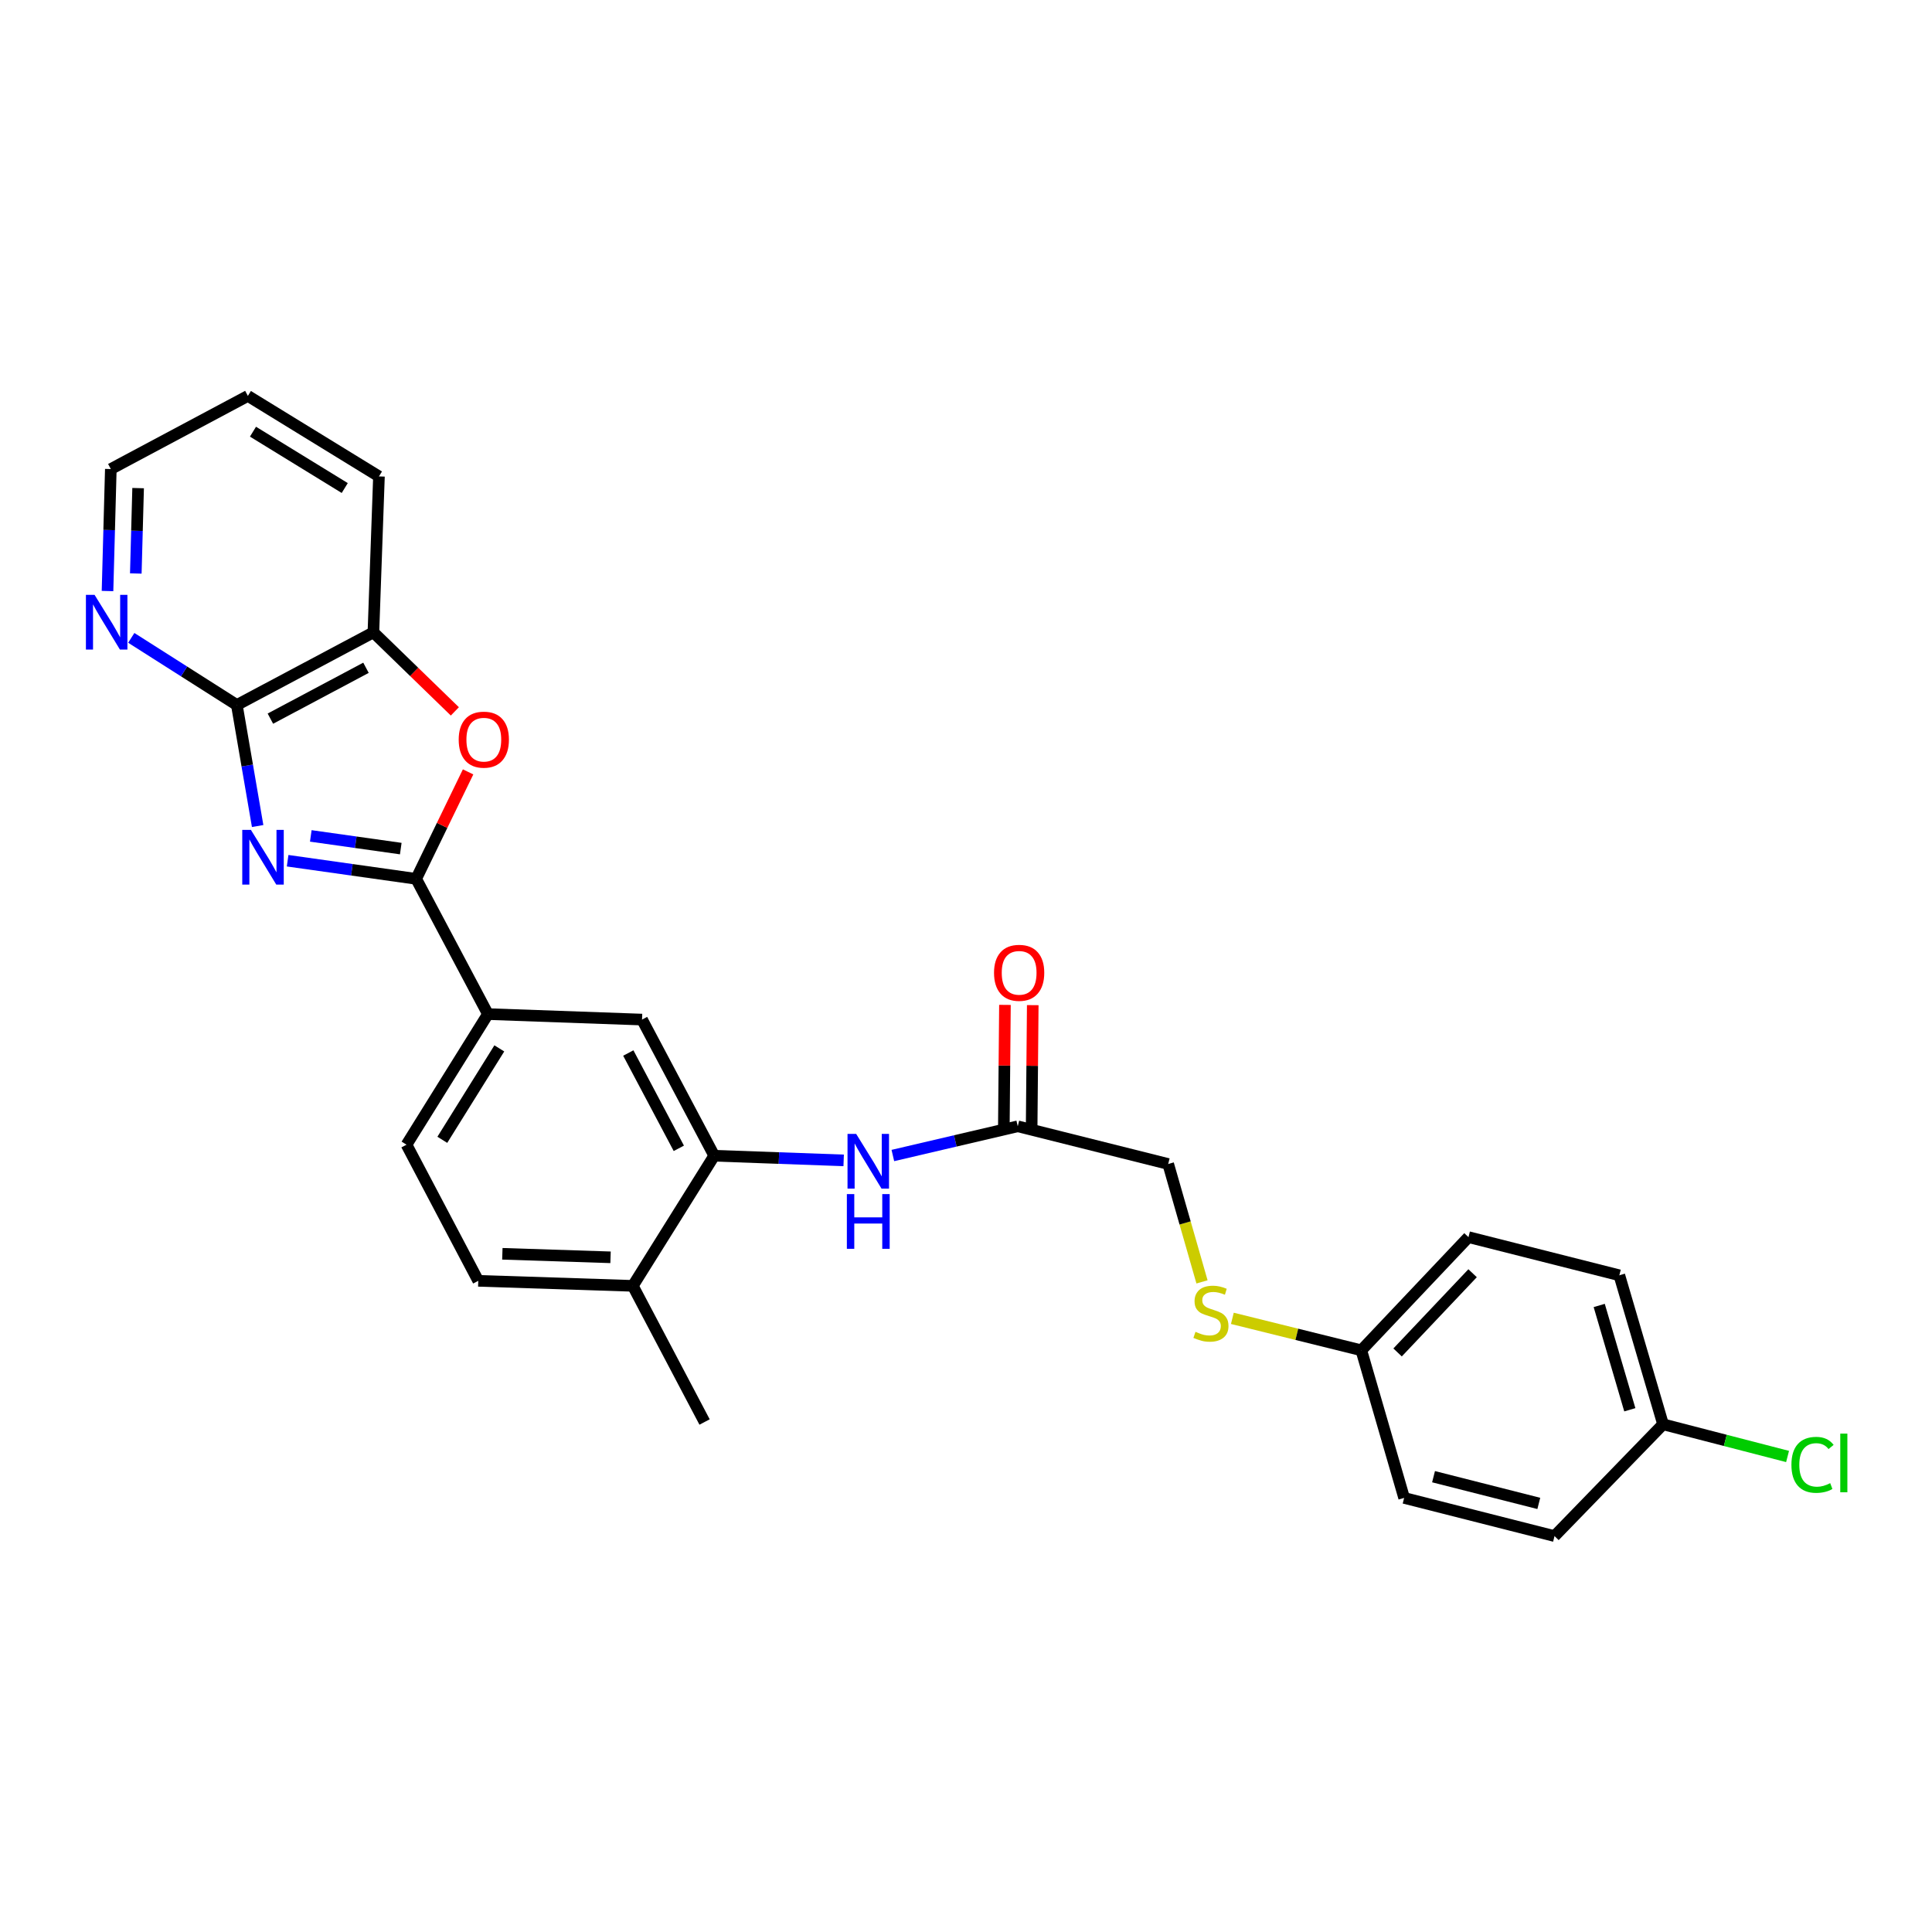 <?xml version='1.0' encoding='iso-8859-1'?>
<svg version='1.1' baseProfile='full'
              xmlns='http://www.w3.org/2000/svg'
                      xmlns:rdkit='http://www.rdkit.org/xml'
                      xmlns:xlink='http://www.w3.org/1999/xlink'
                  xml:space='preserve'
width='1000px' height='1000px' viewBox='0 0 1000 1000'>
<!-- END OF HEADER -->
<rect style='opacity:1.0;fill:#FFFFFF;stroke:none' width='1000' height='1000' x='0' y='0'> </rect>
<path class='bond-0' d='M 148.875,445.508 L 182.142,450.198' style='fill:none;fill-rule:evenodd;stroke:#0000FF;stroke-width:6px;stroke-linecap:butt;stroke-linejoin:miter;stroke-opacity:1' />
<path class='bond-0' d='M 182.142,450.198 L 215.409,454.889' style='fill:none;fill-rule:evenodd;stroke:#000000;stroke-width:6px;stroke-linecap:butt;stroke-linejoin:miter;stroke-opacity:1' />
<path class='bond-0' d='M 160.864,432.664 L 184.151,435.947' style='fill:none;fill-rule:evenodd;stroke:#0000FF;stroke-width:6px;stroke-linecap:butt;stroke-linejoin:miter;stroke-opacity:1' />
<path class='bond-0' d='M 184.151,435.947 L 207.438,439.231' style='fill:none;fill-rule:evenodd;stroke:#000000;stroke-width:6px;stroke-linecap:butt;stroke-linejoin:miter;stroke-opacity:1' />
<path class='bond-1' d='M 133.356,427.552 L 127.972,396.23' style='fill:none;fill-rule:evenodd;stroke:#0000FF;stroke-width:6px;stroke-linecap:butt;stroke-linejoin:miter;stroke-opacity:1' />
<path class='bond-1' d='M 127.972,396.23 L 122.589,364.907' style='fill:none;fill-rule:evenodd;stroke:#000000;stroke-width:6px;stroke-linecap:butt;stroke-linejoin:miter;stroke-opacity:1' />
<path class='bond-2' d='M 215.409,454.889 L 228.846,427.207' style='fill:none;fill-rule:evenodd;stroke:#000000;stroke-width:6px;stroke-linecap:butt;stroke-linejoin:miter;stroke-opacity:1' />
<path class='bond-2' d='M 228.846,427.207 L 242.284,399.526' style='fill:none;fill-rule:evenodd;stroke:#FF0000;stroke-width:6px;stroke-linecap:butt;stroke-linejoin:miter;stroke-opacity:1' />
<path class='bond-4' d='M 215.409,454.889 L 252.548,524.89' style='fill:none;fill-rule:evenodd;stroke:#000000;stroke-width:6px;stroke-linecap:butt;stroke-linejoin:miter;stroke-opacity:1' />
<path class='bond-5' d='M 122.589,364.907 L 193.277,327.296' style='fill:none;fill-rule:evenodd;stroke:#000000;stroke-width:6px;stroke-linecap:butt;stroke-linejoin:miter;stroke-opacity:1' />
<path class='bond-5' d='M 139.952,371.971 L 189.434,345.643' style='fill:none;fill-rule:evenodd;stroke:#000000;stroke-width:6px;stroke-linecap:butt;stroke-linejoin:miter;stroke-opacity:1' />
<path class='bond-9' d='M 122.589,364.907 L 95.268,347.533' style='fill:none;fill-rule:evenodd;stroke:#000000;stroke-width:6px;stroke-linecap:butt;stroke-linejoin:miter;stroke-opacity:1' />
<path class='bond-9' d='M 95.268,347.533 L 67.947,330.158' style='fill:none;fill-rule:evenodd;stroke:#0000FF;stroke-width:6px;stroke-linecap:butt;stroke-linejoin:miter;stroke-opacity:1' />
<path class='bond-27' d='M 235.431,368.211 L 214.354,347.754' style='fill:none;fill-rule:evenodd;stroke:#FF0000;stroke-width:6px;stroke-linecap:butt;stroke-linejoin:miter;stroke-opacity:1' />
<path class='bond-27' d='M 214.354,347.754 L 193.277,327.296' style='fill:none;fill-rule:evenodd;stroke:#000000;stroke-width:6px;stroke-linecap:butt;stroke-linejoin:miter;stroke-opacity:1' />
<path class='bond-3' d='M 369.675,598.201 L 332.32,527.729' style='fill:none;fill-rule:evenodd;stroke:#000000;stroke-width:6px;stroke-linecap:butt;stroke-linejoin:miter;stroke-opacity:1' />
<path class='bond-3' d='M 351.356,594.371 L 325.207,545.04' style='fill:none;fill-rule:evenodd;stroke:#000000;stroke-width:6px;stroke-linecap:butt;stroke-linejoin:miter;stroke-opacity:1' />
<path class='bond-6' d='M 369.675,598.201 L 403.178,599.407' style='fill:none;fill-rule:evenodd;stroke:#000000;stroke-width:6px;stroke-linecap:butt;stroke-linejoin:miter;stroke-opacity:1' />
<path class='bond-6' d='M 403.178,599.407 L 436.68,600.613' style='fill:none;fill-rule:evenodd;stroke:#0000FF;stroke-width:6px;stroke-linecap:butt;stroke-linejoin:miter;stroke-opacity:1' />
<path class='bond-29' d='M 369.675,598.201 L 327.547,665.556' style='fill:none;fill-rule:evenodd;stroke:#000000;stroke-width:6px;stroke-linecap:butt;stroke-linejoin:miter;stroke-opacity:1' />
<path class='bond-7' d='M 252.548,524.89 L 332.32,527.729' style='fill:none;fill-rule:evenodd;stroke:#000000;stroke-width:6px;stroke-linecap:butt;stroke-linejoin:miter;stroke-opacity:1' />
<path class='bond-11' d='M 252.548,524.89 L 210.412,592.492' style='fill:none;fill-rule:evenodd;stroke:#000000;stroke-width:6px;stroke-linecap:butt;stroke-linejoin:miter;stroke-opacity:1' />
<path class='bond-11' d='M 258.442,542.643 L 228.946,589.965' style='fill:none;fill-rule:evenodd;stroke:#000000;stroke-width:6px;stroke-linecap:butt;stroke-linejoin:miter;stroke-opacity:1' />
<path class='bond-23' d='M 193.277,327.296 L 196.148,246.589' style='fill:none;fill-rule:evenodd;stroke:#000000;stroke-width:6px;stroke-linecap:butt;stroke-linejoin:miter;stroke-opacity:1' />
<path class='bond-8' d='M 462.141,598.094 L 494.465,590.532' style='fill:none;fill-rule:evenodd;stroke:#0000FF;stroke-width:6px;stroke-linecap:butt;stroke-linejoin:miter;stroke-opacity:1' />
<path class='bond-8' d='M 494.465,590.532 L 526.788,582.97' style='fill:none;fill-rule:evenodd;stroke:#000000;stroke-width:6px;stroke-linecap:butt;stroke-linejoin:miter;stroke-opacity:1' />
<path class='bond-13' d='M 533.983,583.035 L 534.267,551.647' style='fill:none;fill-rule:evenodd;stroke:#000000;stroke-width:6px;stroke-linecap:butt;stroke-linejoin:miter;stroke-opacity:1' />
<path class='bond-13' d='M 534.267,551.647 L 534.551,520.259' style='fill:none;fill-rule:evenodd;stroke:#FF0000;stroke-width:6px;stroke-linecap:butt;stroke-linejoin:miter;stroke-opacity:1' />
<path class='bond-13' d='M 519.592,582.905 L 519.876,551.517' style='fill:none;fill-rule:evenodd;stroke:#000000;stroke-width:6px;stroke-linecap:butt;stroke-linejoin:miter;stroke-opacity:1' />
<path class='bond-13' d='M 519.876,551.517 L 520.16,520.129' style='fill:none;fill-rule:evenodd;stroke:#FF0000;stroke-width:6px;stroke-linecap:butt;stroke-linejoin:miter;stroke-opacity:1' />
<path class='bond-15' d='M 526.788,582.97 L 604.656,602.479' style='fill:none;fill-rule:evenodd;stroke:#000000;stroke-width:6px;stroke-linecap:butt;stroke-linejoin:miter;stroke-opacity:1' />
<path class='bond-24' d='M 55.648,305.916 L 56.505,274.35' style='fill:none;fill-rule:evenodd;stroke:#0000FF;stroke-width:6px;stroke-linecap:butt;stroke-linejoin:miter;stroke-opacity:1' />
<path class='bond-24' d='M 56.505,274.35 L 57.361,242.783' style='fill:none;fill-rule:evenodd;stroke:#000000;stroke-width:6px;stroke-linecap:butt;stroke-linejoin:miter;stroke-opacity:1' />
<path class='bond-24' d='M 70.292,296.837 L 70.891,274.74' style='fill:none;fill-rule:evenodd;stroke:#0000FF;stroke-width:6px;stroke-linecap:butt;stroke-linejoin:miter;stroke-opacity:1' />
<path class='bond-24' d='M 70.891,274.74 L 71.491,252.644' style='fill:none;fill-rule:evenodd;stroke:#000000;stroke-width:6px;stroke-linecap:butt;stroke-linejoin:miter;stroke-opacity:1' />
<path class='bond-10' d='M 327.547,665.556 L 247.551,662.957' style='fill:none;fill-rule:evenodd;stroke:#000000;stroke-width:6px;stroke-linecap:butt;stroke-linejoin:miter;stroke-opacity:1' />
<path class='bond-10' d='M 316.015,650.782 L 260.018,648.963' style='fill:none;fill-rule:evenodd;stroke:#000000;stroke-width:6px;stroke-linecap:butt;stroke-linejoin:miter;stroke-opacity:1' />
<path class='bond-25' d='M 327.547,665.556 L 364.686,736.029' style='fill:none;fill-rule:evenodd;stroke:#000000;stroke-width:6px;stroke-linecap:butt;stroke-linejoin:miter;stroke-opacity:1' />
<path class='bond-14' d='M 210.412,592.492 L 247.551,662.957' style='fill:none;fill-rule:evenodd;stroke:#000000;stroke-width:6px;stroke-linecap:butt;stroke-linejoin:miter;stroke-opacity:1' />
<path class='bond-12' d='M 622.156,663.502 L 613.406,632.99' style='fill:none;fill-rule:evenodd;stroke:#CCCC00;stroke-width:6px;stroke-linecap:butt;stroke-linejoin:miter;stroke-opacity:1' />
<path class='bond-12' d='M 613.406,632.99 L 604.656,602.479' style='fill:none;fill-rule:evenodd;stroke:#000000;stroke-width:6px;stroke-linecap:butt;stroke-linejoin:miter;stroke-opacity:1' />
<path class='bond-16' d='M 637.865,682.374 L 671.241,690.644' style='fill:none;fill-rule:evenodd;stroke:#CCCC00;stroke-width:6px;stroke-linecap:butt;stroke-linejoin:miter;stroke-opacity:1' />
<path class='bond-16' d='M 671.241,690.644 L 704.617,698.913' style='fill:none;fill-rule:evenodd;stroke:#000000;stroke-width:6px;stroke-linecap:butt;stroke-linejoin:miter;stroke-opacity:1' />
<path class='bond-19' d='M 704.617,698.913 L 726.78,775.319' style='fill:none;fill-rule:evenodd;stroke:#000000;stroke-width:6px;stroke-linecap:butt;stroke-linejoin:miter;stroke-opacity:1' />
<path class='bond-20' d='M 704.617,698.913 L 760.082,640.338' style='fill:none;fill-rule:evenodd;stroke:#000000;stroke-width:6px;stroke-linecap:butt;stroke-linejoin:miter;stroke-opacity:1' />
<path class='bond-20' d='M 723.387,700.022 L 762.212,659.02' style='fill:none;fill-rule:evenodd;stroke:#000000;stroke-width:6px;stroke-linecap:butt;stroke-linejoin:miter;stroke-opacity:1' />
<path class='bond-17' d='M 860.794,737.212 L 838.166,660.087' style='fill:none;fill-rule:evenodd;stroke:#000000;stroke-width:6px;stroke-linecap:butt;stroke-linejoin:miter;stroke-opacity:1' />
<path class='bond-17' d='M 843.59,729.695 L 827.751,675.707' style='fill:none;fill-rule:evenodd;stroke:#000000;stroke-width:6px;stroke-linecap:butt;stroke-linejoin:miter;stroke-opacity:1' />
<path class='bond-18' d='M 860.794,737.212 L 893.017,745.544' style='fill:none;fill-rule:evenodd;stroke:#000000;stroke-width:6px;stroke-linecap:butt;stroke-linejoin:miter;stroke-opacity:1' />
<path class='bond-18' d='M 893.017,745.544 L 925.241,753.877' style='fill:none;fill-rule:evenodd;stroke:#00CC00;stroke-width:6px;stroke-linecap:butt;stroke-linejoin:miter;stroke-opacity:1' />
<path class='bond-30' d='M 860.794,737.212 L 804.617,795.076' style='fill:none;fill-rule:evenodd;stroke:#000000;stroke-width:6px;stroke-linecap:butt;stroke-linejoin:miter;stroke-opacity:1' />
<path class='bond-22' d='M 726.78,775.319 L 804.617,795.076' style='fill:none;fill-rule:evenodd;stroke:#000000;stroke-width:6px;stroke-linecap:butt;stroke-linejoin:miter;stroke-opacity:1' />
<path class='bond-22' d='M 741.997,764.333 L 796.482,778.163' style='fill:none;fill-rule:evenodd;stroke:#000000;stroke-width:6px;stroke-linecap:butt;stroke-linejoin:miter;stroke-opacity:1' />
<path class='bond-21' d='M 760.082,640.338 L 838.166,660.087' style='fill:none;fill-rule:evenodd;stroke:#000000;stroke-width:6px;stroke-linecap:butt;stroke-linejoin:miter;stroke-opacity:1' />
<path class='bond-28' d='M 196.148,246.589 L 128.298,204.924' style='fill:none;fill-rule:evenodd;stroke:#000000;stroke-width:6px;stroke-linecap:butt;stroke-linejoin:miter;stroke-opacity:1' />
<path class='bond-28' d='M 178.439,252.604 L 130.944,223.438' style='fill:none;fill-rule:evenodd;stroke:#000000;stroke-width:6px;stroke-linecap:butt;stroke-linejoin:miter;stroke-opacity:1' />
<path class='bond-26' d='M 57.361,242.783 L 128.298,204.924' style='fill:none;fill-rule:evenodd;stroke:#000000;stroke-width:6px;stroke-linecap:butt;stroke-linejoin:miter;stroke-opacity:1' />
<path  class='atom-0' d='M 129.873 429.551
L 139.153 444.551
Q 140.073 446.031, 141.553 448.711
Q 143.033 451.391, 143.113 451.551
L 143.113 429.551
L 146.873 429.551
L 146.873 457.871
L 142.993 457.871
L 133.033 441.471
Q 131.873 439.551, 130.633 437.351
Q 129.433 435.151, 129.073 434.471
L 129.073 457.871
L 125.393 457.871
L 125.393 429.551
L 129.873 429.551
' fill='#0000FF'/>
<path  class='atom-3' d='M 237.422 382.841
Q 237.422 376.041, 240.782 372.241
Q 244.142 368.441, 250.422 368.441
Q 256.702 368.441, 260.062 372.241
Q 263.422 376.041, 263.422 382.841
Q 263.422 389.721, 260.022 393.641
Q 256.622 397.521, 250.422 397.521
Q 244.182 397.521, 240.782 393.641
Q 237.422 389.761, 237.422 382.841
M 250.422 394.321
Q 254.742 394.321, 257.062 391.441
Q 259.422 388.521, 259.422 382.841
Q 259.422 377.281, 257.062 374.481
Q 254.742 371.641, 250.422 371.641
Q 246.102 371.641, 243.742 374.441
Q 241.422 377.241, 241.422 382.841
Q 241.422 388.561, 243.742 391.441
Q 246.102 394.321, 250.422 394.321
' fill='#FF0000'/>
<path  class='atom-7' d='M 443.155 586.912
L 452.435 601.912
Q 453.355 603.392, 454.835 606.072
Q 456.315 608.752, 456.395 608.912
L 456.395 586.912
L 460.155 586.912
L 460.155 615.232
L 456.275 615.232
L 446.315 598.832
Q 445.155 596.912, 443.915 594.712
Q 442.715 592.512, 442.355 591.832
L 442.355 615.232
L 438.675 615.232
L 438.675 586.912
L 443.155 586.912
' fill='#0000FF'/>
<path  class='atom-7' d='M 438.335 618.064
L 442.175 618.064
L 442.175 630.104
L 456.655 630.104
L 456.655 618.064
L 460.495 618.064
L 460.495 646.384
L 456.655 646.384
L 456.655 633.304
L 442.175 633.304
L 442.175 646.384
L 438.335 646.384
L 438.335 618.064
' fill='#0000FF'/>
<path  class='atom-10' d='M 48.95 307.899
L 58.23 322.899
Q 59.15 324.379, 60.63 327.059
Q 62.11 329.739, 62.19 329.899
L 62.19 307.899
L 65.95 307.899
L 65.95 336.219
L 62.07 336.219
L 52.11 319.819
Q 50.95 317.899, 49.71 315.699
Q 48.51 313.499, 48.15 312.819
L 48.15 336.219
L 44.47 336.219
L 44.47 307.899
L 48.95 307.899
' fill='#0000FF'/>
<path  class='atom-13' d='M 618.78 689.348
Q 619.1 689.468, 620.42 690.028
Q 621.74 690.588, 623.18 690.948
Q 624.66 691.268, 626.1 691.268
Q 628.78 691.268, 630.34 689.988
Q 631.9 688.668, 631.9 686.388
Q 631.9 684.828, 631.1 683.868
Q 630.34 682.908, 629.14 682.388
Q 627.94 681.868, 625.94 681.268
Q 623.42 680.508, 621.9 679.788
Q 620.42 679.068, 619.34 677.548
Q 618.3 676.028, 618.3 673.468
Q 618.3 669.908, 620.7 667.708
Q 623.14 665.508, 627.94 665.508
Q 631.22 665.508, 634.94 667.068
L 634.02 670.148
Q 630.62 668.748, 628.06 668.748
Q 625.3 668.748, 623.78 669.908
Q 622.26 671.028, 622.3 672.988
Q 622.3 674.508, 623.06 675.428
Q 623.86 676.348, 624.98 676.868
Q 626.14 677.388, 628.06 677.988
Q 630.62 678.788, 632.14 679.588
Q 633.66 680.388, 634.74 682.028
Q 635.86 683.628, 635.86 686.388
Q 635.86 690.308, 633.22 692.428
Q 630.62 694.508, 626.26 694.508
Q 623.74 694.508, 621.82 693.948
Q 619.94 693.428, 617.7 692.508
L 618.78 689.348
' fill='#CCCC00'/>
<path  class='atom-14' d='M 514.507 503.526
Q 514.507 496.726, 517.867 492.926
Q 521.227 489.126, 527.507 489.126
Q 533.787 489.126, 537.147 492.926
Q 540.507 496.726, 540.507 503.526
Q 540.507 510.406, 537.107 514.326
Q 533.707 518.206, 527.507 518.206
Q 521.267 518.206, 517.867 514.326
Q 514.507 510.446, 514.507 503.526
M 527.507 515.006
Q 531.827 515.006, 534.147 512.126
Q 536.507 509.206, 536.507 503.526
Q 536.507 497.966, 534.147 495.166
Q 531.827 492.326, 527.507 492.326
Q 523.187 492.326, 520.827 495.126
Q 518.507 497.926, 518.507 503.526
Q 518.507 509.246, 520.827 512.126
Q 523.187 515.006, 527.507 515.006
' fill='#FF0000'/>
<path  class='atom-19' d='M 927.239 758.197
Q 927.239 751.157, 930.519 747.477
Q 933.839 743.757, 940.119 743.757
Q 945.959 743.757, 949.079 747.877
L 946.439 750.037
Q 944.159 747.037, 940.119 747.037
Q 935.839 747.037, 933.559 749.917
Q 931.319 752.757, 931.319 758.197
Q 931.319 763.797, 933.639 766.677
Q 935.999 769.557, 940.559 769.557
Q 943.679 769.557, 947.319 767.677
L 948.439 770.677
Q 946.959 771.637, 944.719 772.197
Q 942.479 772.757, 939.999 772.757
Q 933.839 772.757, 930.519 768.997
Q 927.239 765.237, 927.239 758.197
' fill='#00CC00'/>
<path  class='atom-19' d='M 952.519 742.037
L 956.199 742.037
L 956.199 772.397
L 952.519 772.397
L 952.519 742.037
' fill='#00CC00'/>
</svg>
